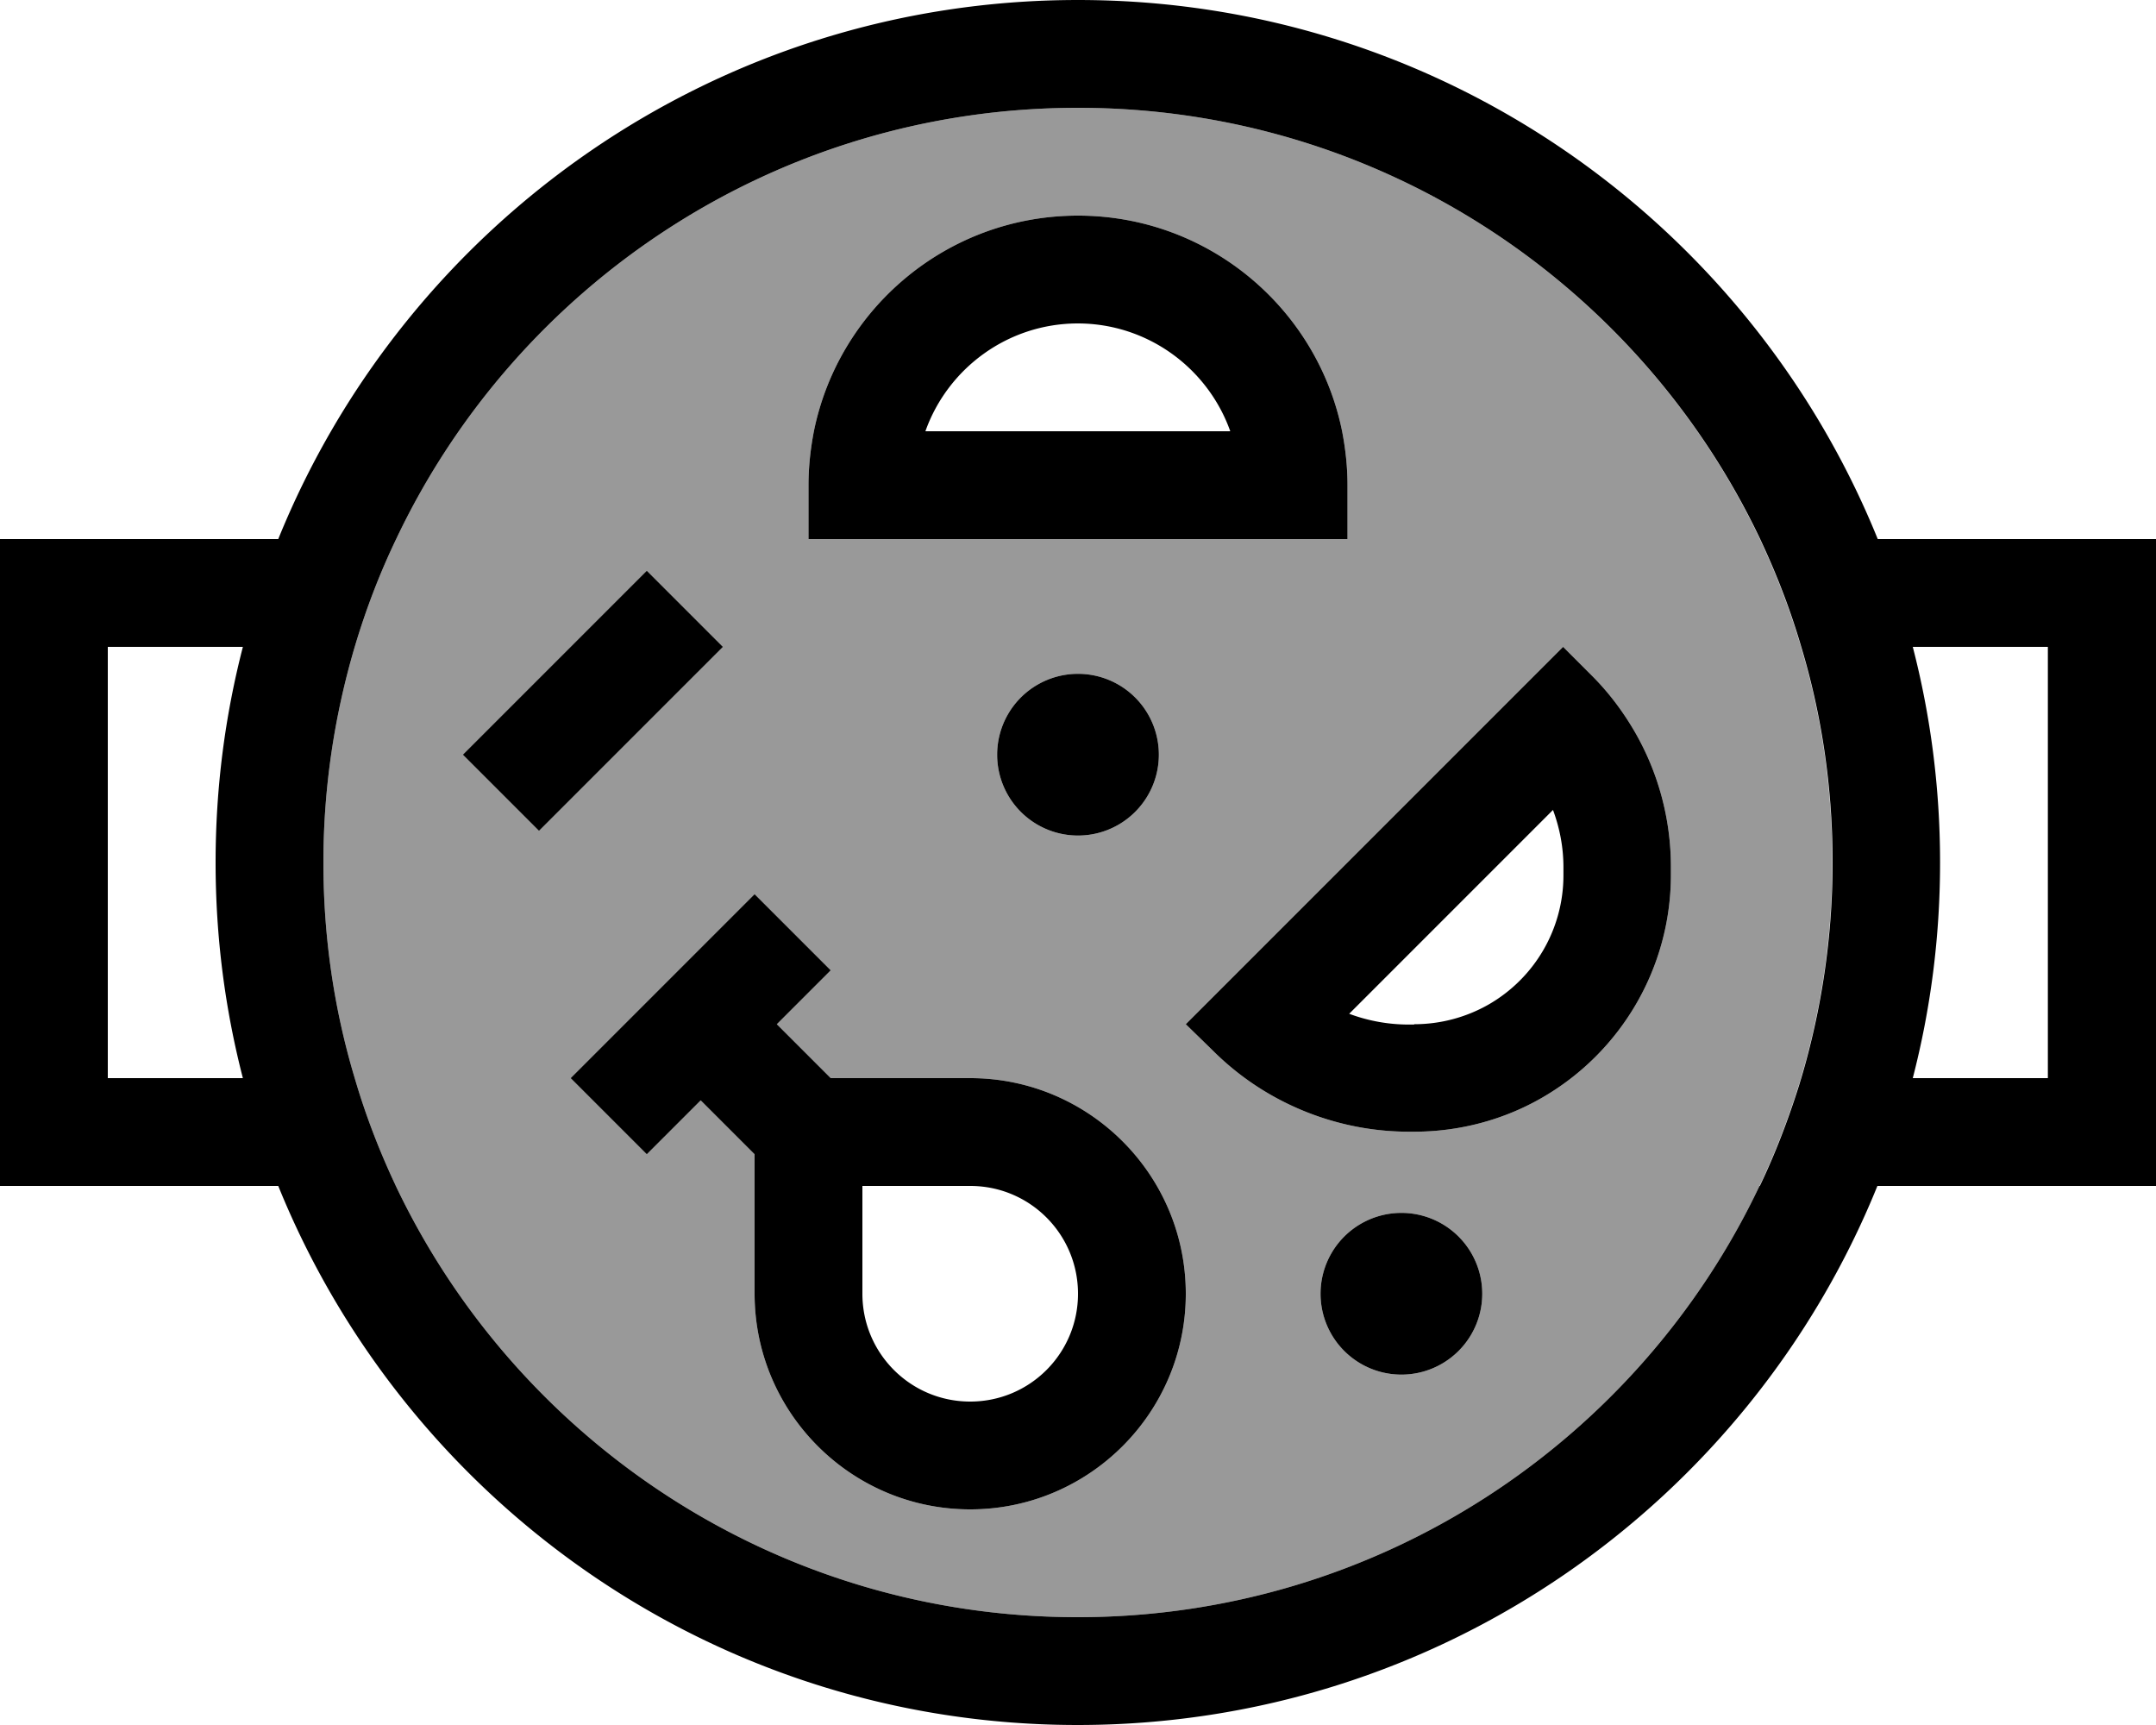 <svg xmlns="http://www.w3.org/2000/svg" viewBox="0 0 640 512"><!--! Font Awesome Pro 7.0.0 by @fontawesome - https://fontawesome.com License - https://fontawesome.com/license (Commercial License) Copyright 2025 Fonticons, Inc. --><path style="fill:currentColor;opacity:.4" d="M96 256c0 22.2 3.2 43.7 9.3 64 3.1 10.6 7 20.8 11.6 30.7l.6 1.3c36 75.7 113.1 128 202.4 128s166.5-52.3 202.4-128c4.5-9.4 8.3-19.3 11.5-29.4 .3-.9 .5-1.7 .8-2.6 6-20.3 9.3-41.8 9.3-64s-3.2-43.7-9.3-64c-3.1-10.6-7-20.8-11.6-30.7l-.6-1.3C486.5 84.3 409.4 32 320 32S153.5 84.3 117.6 160c-4.9 10.2-9 20.9-12.3 32-6 20.3-9.3 41.8-9.3 64zm41.4-32c4.1-4.1 18.5-18.5 43.3-43.3L192 169.4 214.6 192c-4.1 4.1-18.5 18.5-43.3 43.3L160 246.6 137.4 224zm32 96c45.5-45.5 46.8-46.8 54.6-54.6L246.6 288c-8.6 8.6-14 14-16 16l16 16 41.4 0c35.3 0 64 28.7 64 64s-28.7 64-64 64-64-28.7-64-64l0-41.4-16-16c-2 2-7.4 7.4-16 16L169.4 320zM240 144c0-5.5 .6-10.8 1.6-16 7.4-36.5 39.7-64 78.4-64s71 27.5 78.4 64c1 5.2 1.6 10.5 1.6 16l0 16-160 0 0-16zm104 80a24 24 0 1 1 -48 0 24 24 0 1 1 48 0zm8 80c4-4 41.3-41.3 112-112 2.8 2.8 5.6 5.6 8.6 8.6 4.8 4.8 8.8 10.1 12.2 15.8 7.3 12.3 11.2 26.4 11.2 40.9l0 2.4c0 27.4-14.7 52.6-38.4 66.2-11.5 6.6-24.6 10-37.8 10l-1.6 0c-14.7 0-29.1-4-41.6-11.3-6-3.5-11.6-7.8-16.7-12.9L352 304zm88 80a24 24 0 1 1 -48 0 24 24 0 1 1 48 0z"/><path style="fill:currentColor;opacity:1" d="M522.4 352c4.5-9.4 8.3-19.3 11.5-29.4 .3-.9 .5-1.7 .8-2.6 6-20.3 9.3-41.8 9.3-64s-3.2-43.7-9.3-64c-3.1-10.6-7-20.8-11.6-30.7l-.6-1.3C486.5 84.3 409.4 32 320 32S153.5 84.3 117.6 160c-4.9 10.2-9 20.9-12.3 32l0 0c-6 20.3-9.3 41.8-9.3 64s3.2 43.7 9.3 64c3.1 10.6 7 20.8 11.6 30.7l.6 1.3c36 75.7 113.1 128 202.4 128s166.5-52.3 202.4-128zm34.9 0c-38 93.8-130 160-237.4 160S120.6 445.8 82.6 352L0 352 0 160 82.6 160C120.6 66.2 212.6 0 320 0S519.4 66.2 557.4 160l82.6 0 0 192-82.6 0zm10.5-160c5.3 20.5 8.1 41.9 8.1 64s-2.8 43.5-8.1 64l40.1 0 0-128-40.1 0zM72.1 192l-40.1 0 0 128 40.1 0c-5.3-20.5-8.1-41.9-8.1-64s2.8-43.5 8.1-64zM496 257.3l0 2.4c0 27.4-14.7 52.6-38.4 66.2-11.5 6.6-24.6 10-37.8 10l-1.6 0c-14.7 0-29.1-4-41.6-11.3-6-3.5-11.6-7.8-16.7-12.9L352 304c4-4 41.3-41.3 112-112l8.4 8.4 .2 .2c4.8 4.8 8.8 10.1 12.2 15.8 7.3 12.3 11.2 26.4 11.2 40.9zM419.8 304c7.7 0 15.3-2 22-5.8 13.8-7.9 22.3-22.5 22.3-38.4l0-2.4c0-5.9-1.1-11.6-3.1-17l-60.5 60.5c5.6 2.1 11.6 3.2 17.7 3.2l1.6 0zM203.3 203.3c-24.8 24.8-39.2 39.2-43.3 43.3L137.4 224c4.1-4.1 18.5-18.5 43.3-43.3l11.3-11.3 22.6 22.6-11.3 11.3zM296 224a24 24 0 1 1 48 0 24 24 0 1 1 -48 0zM416 360a24 24 0 1 1 0 48 24 24 0 1 1 0-48zM235.3 299.3l-4.7 4.7 16 16 41.4 0c35.3 0 64 28.7 64 64s-28.7 64-64 64-64-28.7-64-64l0-41.4-16-16c-2 2-7.4 7.4-16 16L169.4 320c45.5-45.5 46.8-46.8 54.6-54.6l22.6 22.6-11.3 11.3zM320 384c0-17.7-14.3-32-32-32l-32 0 0 32c0 17.7 14.3 32 32 32s32-14.3 32-32zm80-240l0 16-160 0 0-16c0-5.5 .6-10.8 1.6-16 7.4-36.5 39.7-64 78.4-64s71 27.5 78.4 64c1 5.2 1.6 10.5 1.6 16zM320 96c-20.9 0-38.7 13.4-45.3 32l90.5 0c-6.6-18.6-24.4-32-45.3-32z"/></svg>
